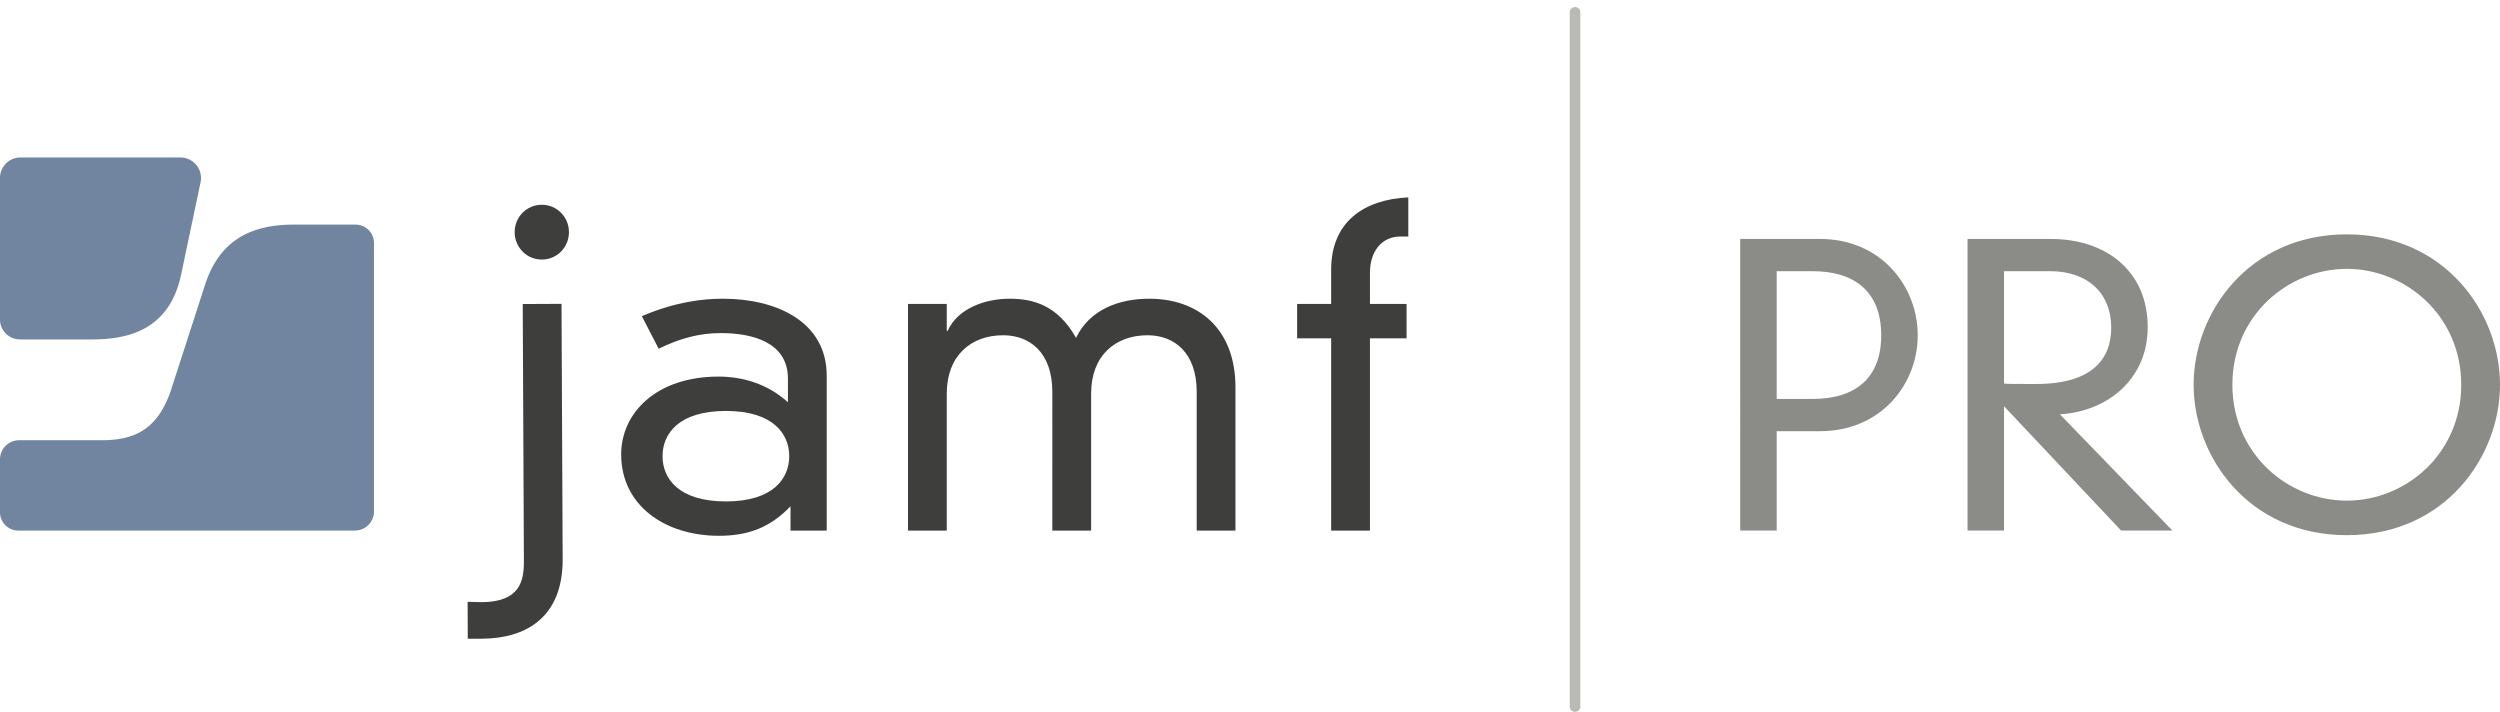 <svg xmlns="http://www.w3.org/2000/svg" width="288" height="82"><g fill="none" fill-rule="evenodd"><path fill="#3E3E3C" d="M83.621 47.341c-5.46 0-7.297 2.656-7.297 5.212 0 2.556 1.837 5.212 7.297 5.212 5.461 0 7.298-2.656 7.298-5.212 0-2.556-1.837-5.212-7.298-5.212zm7.15-3.708c0-4.31-4.27-5.262-7.745-5.262-2.432 0-4.716.602-7.149 1.805l-1.936-3.759c3.922-1.654 7-2.005 9.334-2.005 6.205 0 11.963 2.656 11.963 8.87v17.841h-4.17v-2.806c-2.284 2.405-4.815 3.407-8.241 3.407-6.304 0-11.268-3.558-11.268-9.371 0-4.761 4.021-8.97 11.219-8.97 2.73 0 5.609.801 7.993 2.956v-2.706zm47.088 1.504c0-4.511-2.581-6.515-5.659-6.515-3.724 0-6.503 2.355-6.503 6.715v15.786h-4.469V45.137c0-4.511-2.581-6.515-5.658-6.515-3.723 0-6.503 2.355-6.503 6.715v15.786h-4.468V35.014h4.468v3.107h.098c1.192-2.656 4.419-3.709 7.15-3.709 2.63 0 5.51.702 7.644 4.511 1.588-3.308 5.014-4.511 8.439-4.511 5.56 0 9.928 3.358 9.928 10.224v16.487h-4.467V45.137m15.491-14.082c0-5.463 3.724-8.068 8.886-8.319v4.51h-.893c-2.284 0-3.525 1.855-3.525 4.16v3.608h4.22v3.959h-4.22v22.15h-4.468v-22.15h-3.922v-3.959h3.922v-3.959m-90.948-7.467c1.738-.008 3.133 1.389 3.141 3.143.008 1.754-1.375 3.163-3.113 3.171-1.737.008-3.134-1.389-3.142-3.143-.008-1.754 1.376-3.163 3.114-3.171zm-2.183 11.436 4.468-.02.132 29.462c0 6.801-4.389 9.096-9.316 9.113l-1.617.001-.019-4.25c1.201.04 1.621.04 1.651.04 4.376-.033 4.835-2.445 4.835-4.679l-.134-29.667z"/><path fill="#7185A0" d="M2.358 18.141A2.358 2.358 0 0 0 0 20.499v16.306a2.3 2.3 0 0 0 2.299 2.299h8.218c3.761 0 8.926-.773 10.344-7.453l2.245-10.653a2.37 2.37 0 0 0-2.322-2.857H2.358"/><path fill="#7185A0" d="M33.807 25.875c-5.549 0-8.828 2.337-10.321 7.353l-3.865 11.944c-1.417 3.925-3.699 5.542-7.862 5.542H2.206A2.207 2.207 0 0 0 0 52.921v6.092a2.11 2.11 0 0 0 2.11 2.11h38.77a2.202 2.202 0 0 0 2.202-2.202V27.998c0-1.172-.95-2.123-2.123-2.123h-7.152"/><path fill="#8B8C87" d="M208.793 45.959c5.035 0 7.925-2.475 7.925-7.338 0-4.862-2.89-7.381-7.925-7.381h-4.117v14.719h4.117zm-8.321-18.432h9.196c7.05 0 11.255 5.48 11.255 11.094 0 5.615-4.205 11.052-11.255 11.052h-4.992v11.448h-4.204V27.527zm30.392 16.664c.57.045 1.183.045 3.679.045 6.437 0 8.67-2.829 8.67-6.499 0-3.934-2.671-6.497-7.05-6.497h-5.299v12.951zm0 2.608v14.322h-4.203V27.527h9.59c6.393 0 11.166 3.713 11.166 10.166 0 6.012-4.685 9.725-10.116 10.035l12.963 13.393h-5.911l-13.489-14.322zm39.488 10.875c6.788 0 13.181-5.394 13.181-13.35 0-7.957-6.393-13.35-13.181-13.35-6.788 0-13.181 5.393-13.181 13.35 0 7.956 6.393 13.35 13.181 13.35zm0-30.678c11.298 0 17.648 9.018 17.648 17.328 0 8.31-6.35 17.328-17.648 17.328-11.297 0-17.647-9.018-17.647-17.328 0-8.31 6.35-17.328 17.647-17.328z"/><path fill="#B9B9B5" d="M181.444 82a.61.61 0 0 1-.61-.61V1.427a.61.61 0 1 1 1.221 0V81.39a.61.61 0 0 1-.611.61"/></g></svg>